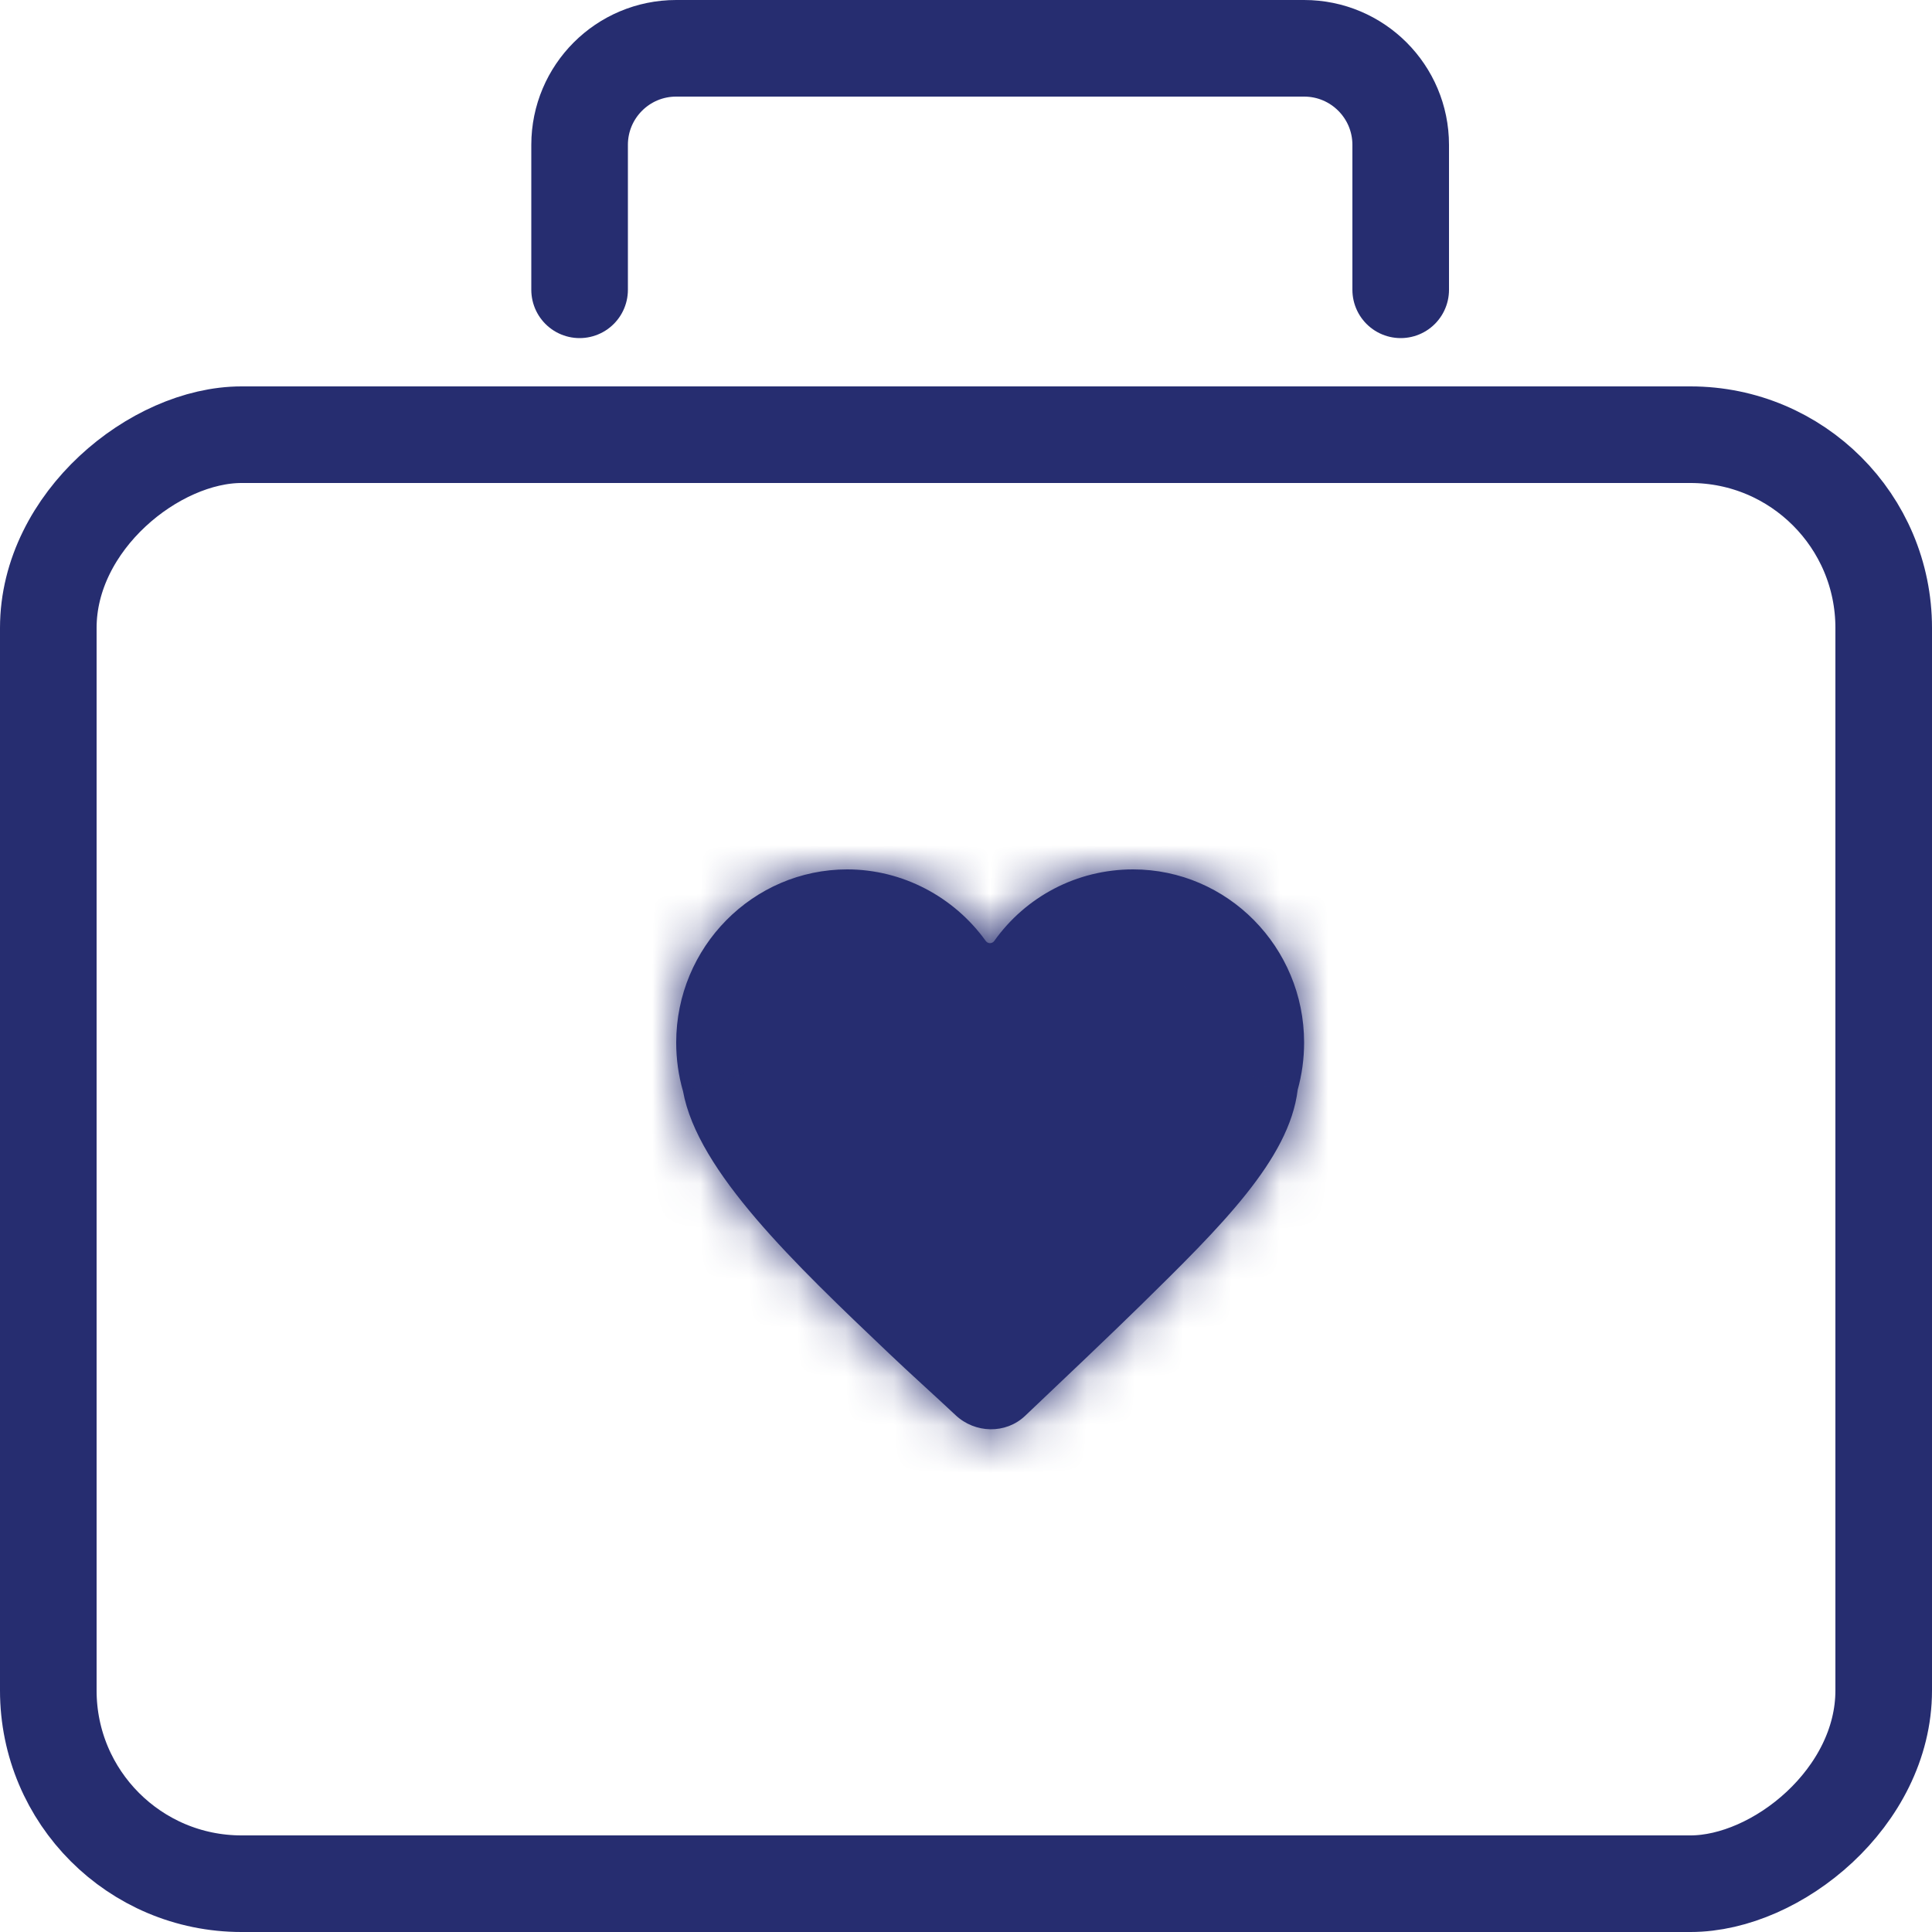 <svg width="40" height="40" viewBox="0 0 40 40" fill="none" xmlns="http://www.w3.org/2000/svg">
<rect x="39" y="9" width="30" height="38" rx="4" transform="rotate(90 39 9)" stroke="#262D70" stroke-width="2"/>
<path d="M12 6V3C12 1.895 12.895 1 14 1H27C28.105 1 29 1.895 29 3V6" stroke="#262D70" stroke-width="2" stroke-linecap="round"/>
<mask id="path-3-inside-1_35_1288" fill="white">
<path d="M27 21.584C27 19.608 25.412 18 23.459 18C22.29 18 21.235 18.566 20.584 19.483C20.542 19.541 20.453 19.542 20.41 19.483C19.751 18.566 18.684 18 17.541 18C15.589 18 14 19.608 14 21.584C14 21.929 14.047 22.268 14.141 22.592C14.442 24.252 16.456 26.168 18.405 28.021C18.831 28.427 19.335 28.878 19.785 29.3C20.187 29.678 20.822 29.694 21.222 29.315C21.957 28.619 23.062 27.569 23.623 27.018C25.27 25.401 26.695 24.001 26.867 22.564C26.955 22.248 27 21.92 27 21.584Z"/>
</mask>
<path d="M27 21.584C27 19.608 25.412 18 23.459 18C22.29 18 21.235 18.566 20.584 19.483C20.542 19.541 20.453 19.542 20.41 19.483C19.751 18.566 18.684 18 17.541 18C15.589 18 14 19.608 14 21.584C14 21.929 14.047 22.268 14.141 22.592C14.442 24.252 16.456 26.168 18.405 28.021C18.831 28.427 19.335 28.878 19.785 29.3C20.187 29.678 20.822 29.694 21.222 29.315C21.957 28.619 23.062 27.569 23.623 27.018C25.27 25.401 26.695 24.001 26.867 22.564C26.955 22.248 27 21.92 27 21.584Z" fill="#262D70"/>
<path d="M14.141 22.592L16.108 22.235L16.09 22.135L16.062 22.038L14.141 22.592ZM18.405 28.021L17.026 29.47L17.027 29.471L18.405 28.021ZM23.623 27.018L25.024 28.445L25.024 28.445L23.623 27.018ZM26.867 22.564L24.941 22.023L24.899 22.172L24.881 22.326L26.867 22.564ZM19.785 29.3L18.417 30.759L19.785 29.3ZM20.584 19.483L22.213 20.642L20.584 19.483ZM20.41 19.483L18.787 20.651L20.41 19.483ZM29 21.584C29 18.526 26.539 16 23.459 16V20C24.285 20 25 20.689 25 21.584H29ZM23.459 16C21.631 16 19.973 16.89 18.953 18.324L22.213 20.642C22.497 20.243 22.95 20 23.459 20V16ZM22.034 18.315C21.01 16.891 19.346 16 17.541 16V20C18.021 20 18.492 20.241 18.787 20.651L22.034 18.315ZM17.541 16C14.462 16 12 18.526 12 21.584H16C16 20.69 16.716 20 17.541 20V16ZM12 21.584C12 22.112 12.072 22.637 12.219 23.145L16.062 22.038C16.022 21.899 16 21.746 16 21.584H12ZM12.173 22.949C12.424 24.333 13.311 25.57 14.135 26.534C15 27.546 16.071 28.562 17.026 29.47L19.783 26.572C18.79 25.627 17.88 24.759 17.175 23.935C16.43 23.063 16.159 22.511 16.108 22.235L12.173 22.949ZM17.027 29.471C17.427 29.851 18.046 30.411 18.417 30.759L21.154 27.842C20.623 27.345 20.236 27.002 19.782 26.571L17.027 29.471ZM22.598 30.767C23.328 30.075 24.448 29.011 25.024 28.445L22.222 25.591C21.676 26.127 20.585 27.163 19.847 27.862L22.598 30.767ZM25.024 28.445C25.823 27.661 26.687 26.817 27.361 25.971C28.026 25.137 28.7 24.072 28.852 22.802L24.881 22.326C24.861 22.493 24.736 22.847 24.234 23.477C23.742 24.094 23.07 24.758 22.222 25.591L25.024 28.445ZM28.792 23.104C28.931 22.608 29 22.098 29 21.584H25C25 21.742 24.979 21.888 24.941 22.023L28.792 23.104ZM18.417 30.759C19.546 31.819 21.384 31.916 22.598 30.767L19.847 27.862C20.26 27.472 20.829 27.538 21.154 27.842L18.417 30.759ZM18.953 18.324C19.706 17.265 21.275 17.26 22.034 18.315L18.787 20.651C19.63 21.823 21.377 21.818 22.213 20.642L18.953 18.324Z" fill="#262D70" mask="url(#path-3-inside-1_35_1288)"/>
</svg>

